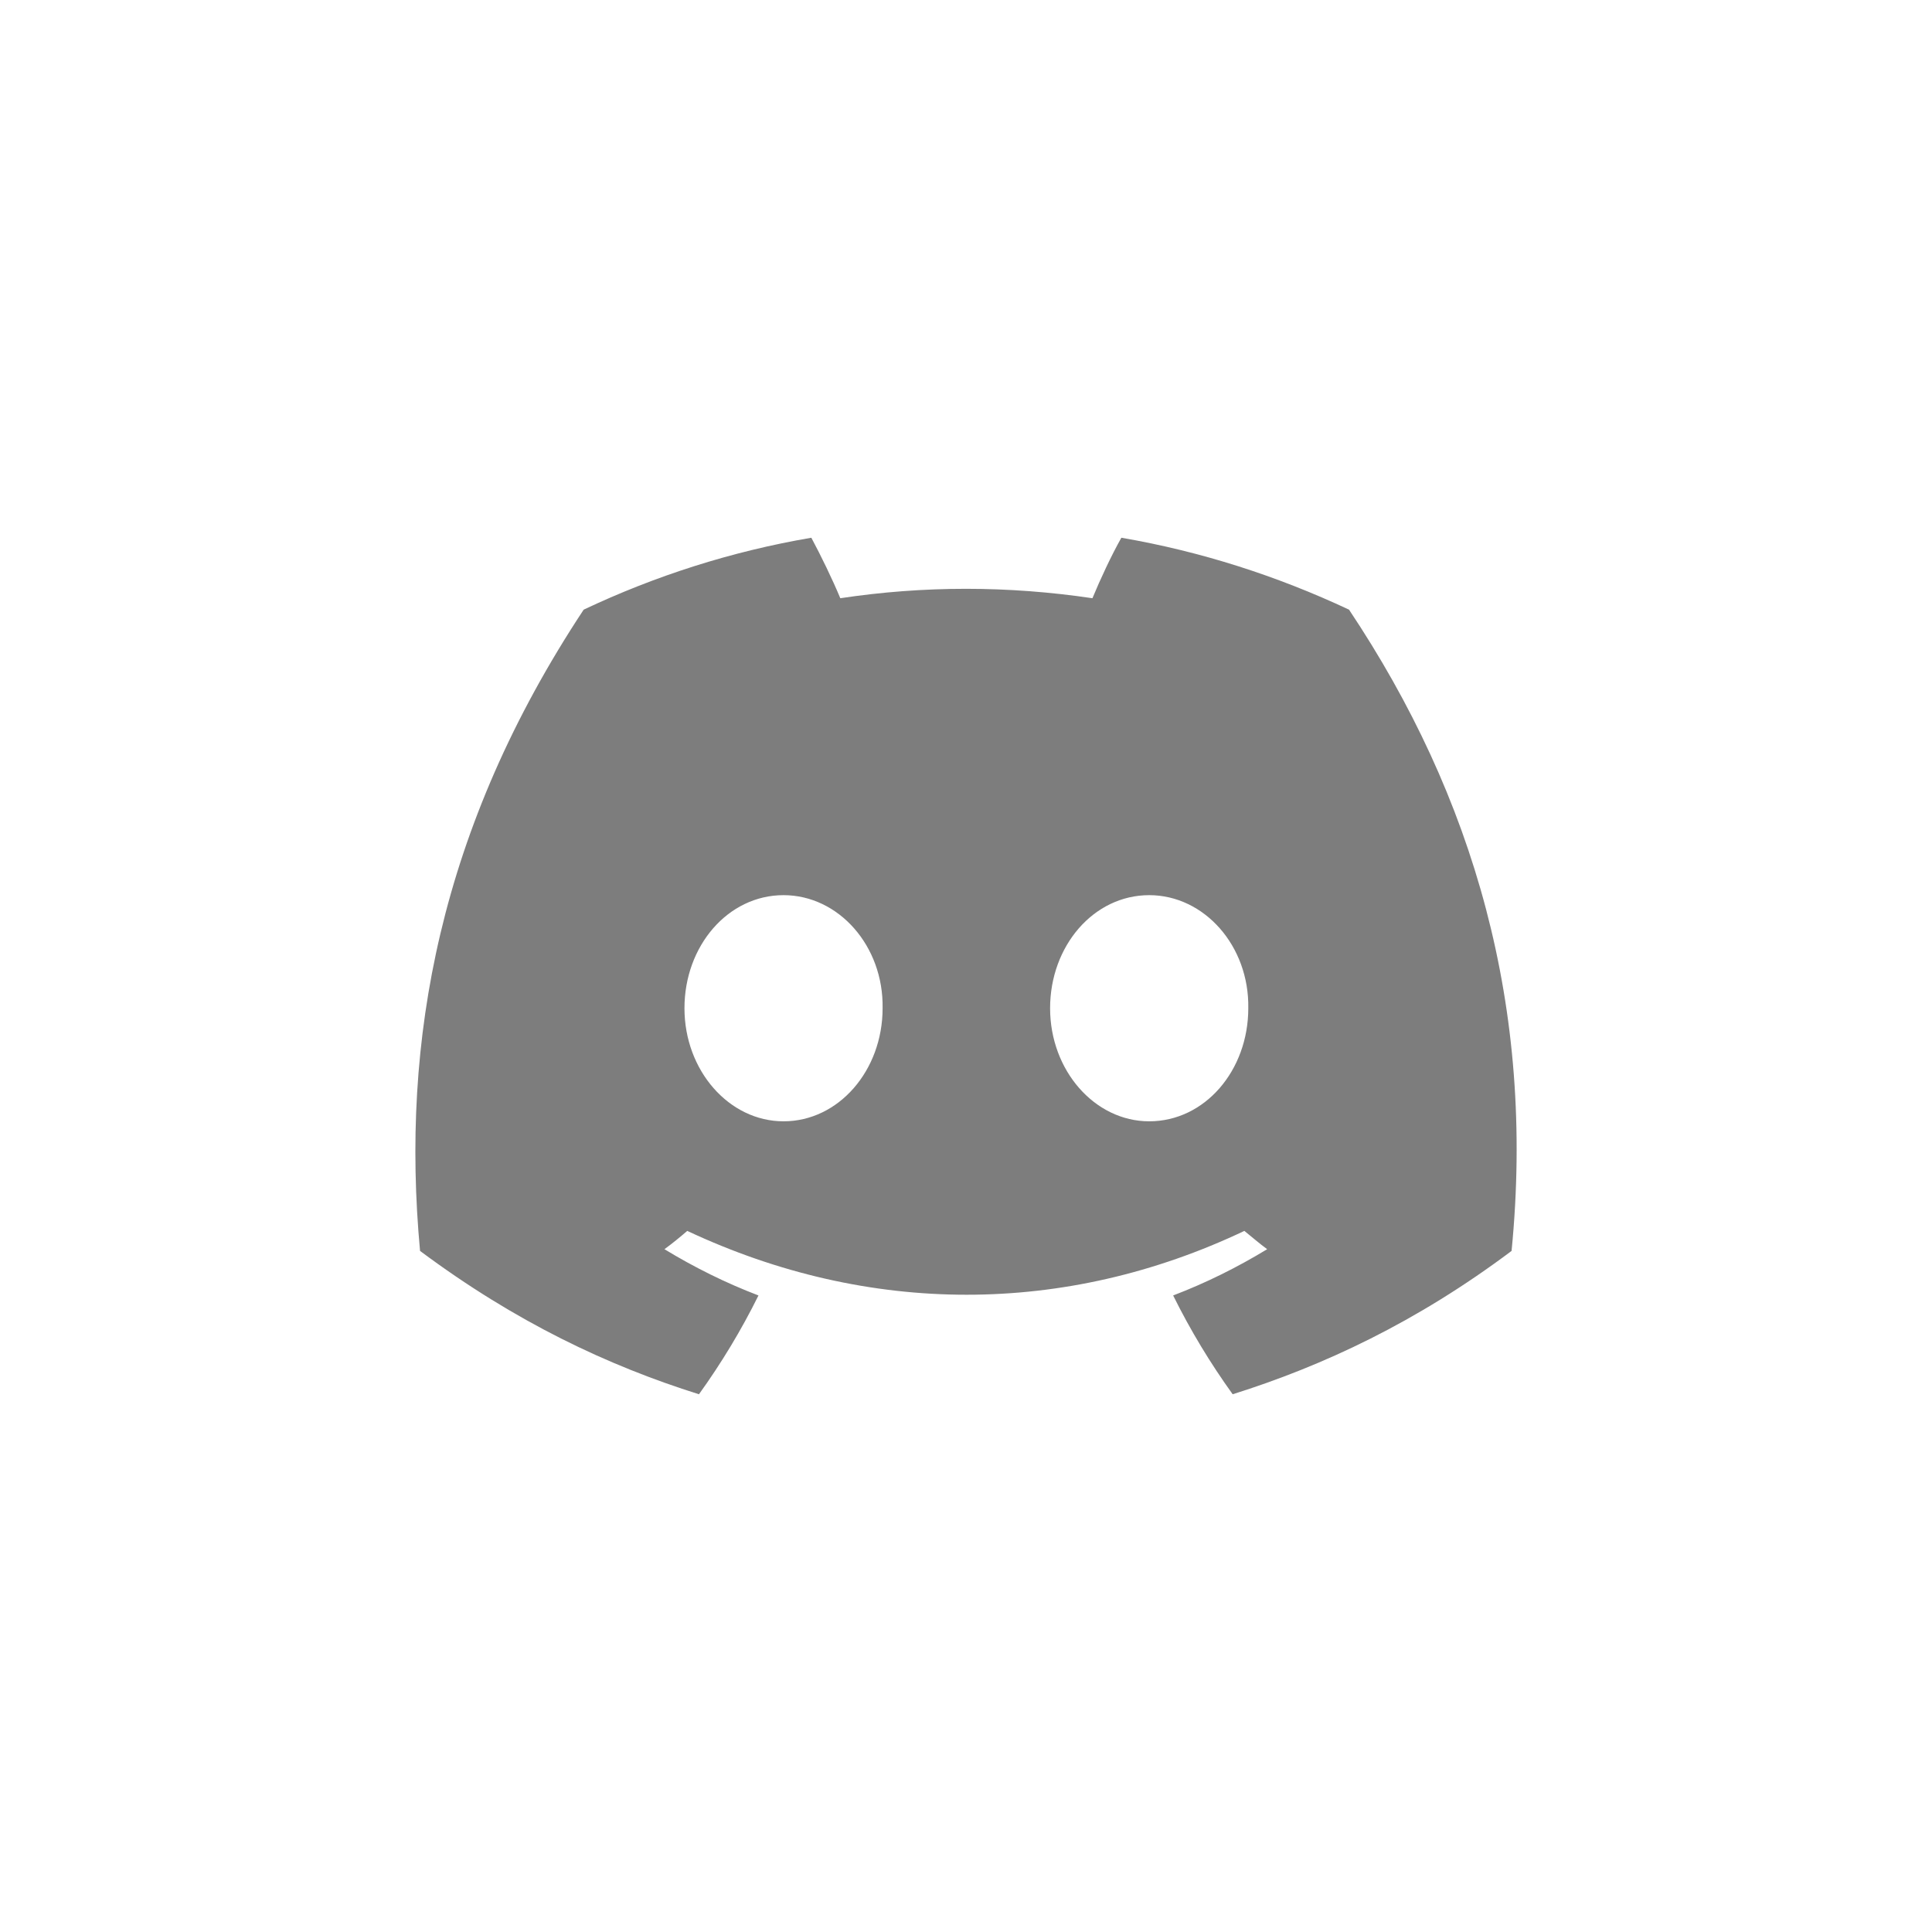 <svg xmlns="http://www.w3.org/2000/svg" width="36" height="36" viewBox="0 0 36 36" fill="none">
  <path d="M25.137 11.36C23.799 10.732 22.378 10.275 20.895 10.02C20.709 10.349 20.501 10.796 20.356 11.147C18.779 10.913 17.213 10.913 15.658 11.147C15.512 10.796 15.295 10.349 15.118 10.02C13.625 10.275 12.204 10.732 10.876 11.36C8.19 15.425 7.464 19.393 7.827 23.309C9.611 24.639 11.332 25.448 13.024 25.98C13.438 25.405 13.812 24.788 14.133 24.139C13.521 23.905 12.941 23.617 12.381 23.277C12.526 23.171 12.671 23.053 12.806 22.936C16.186 24.522 19.848 24.522 23.187 22.936C23.332 23.053 23.467 23.171 23.612 23.277C23.052 23.617 22.472 23.905 21.86 24.139C22.181 24.788 22.555 25.405 22.969 25.98C24.66 25.448 26.392 24.639 28.166 23.309C28.612 18.776 27.459 14.839 25.137 11.36ZM14.6 20.894C13.584 20.894 12.754 19.947 12.754 18.787C12.754 17.627 13.563 16.68 14.6 16.68C15.627 16.68 16.466 17.627 16.446 18.787C16.446 19.947 15.627 20.894 14.6 20.894ZM21.414 20.894C20.398 20.894 19.567 19.947 19.567 18.787C19.567 17.627 20.377 16.68 21.414 16.68C22.441 16.68 23.28 17.627 23.26 18.787C23.26 19.947 22.451 20.894 21.414 20.894Z" fill="#7D7D7D"/>
</svg>